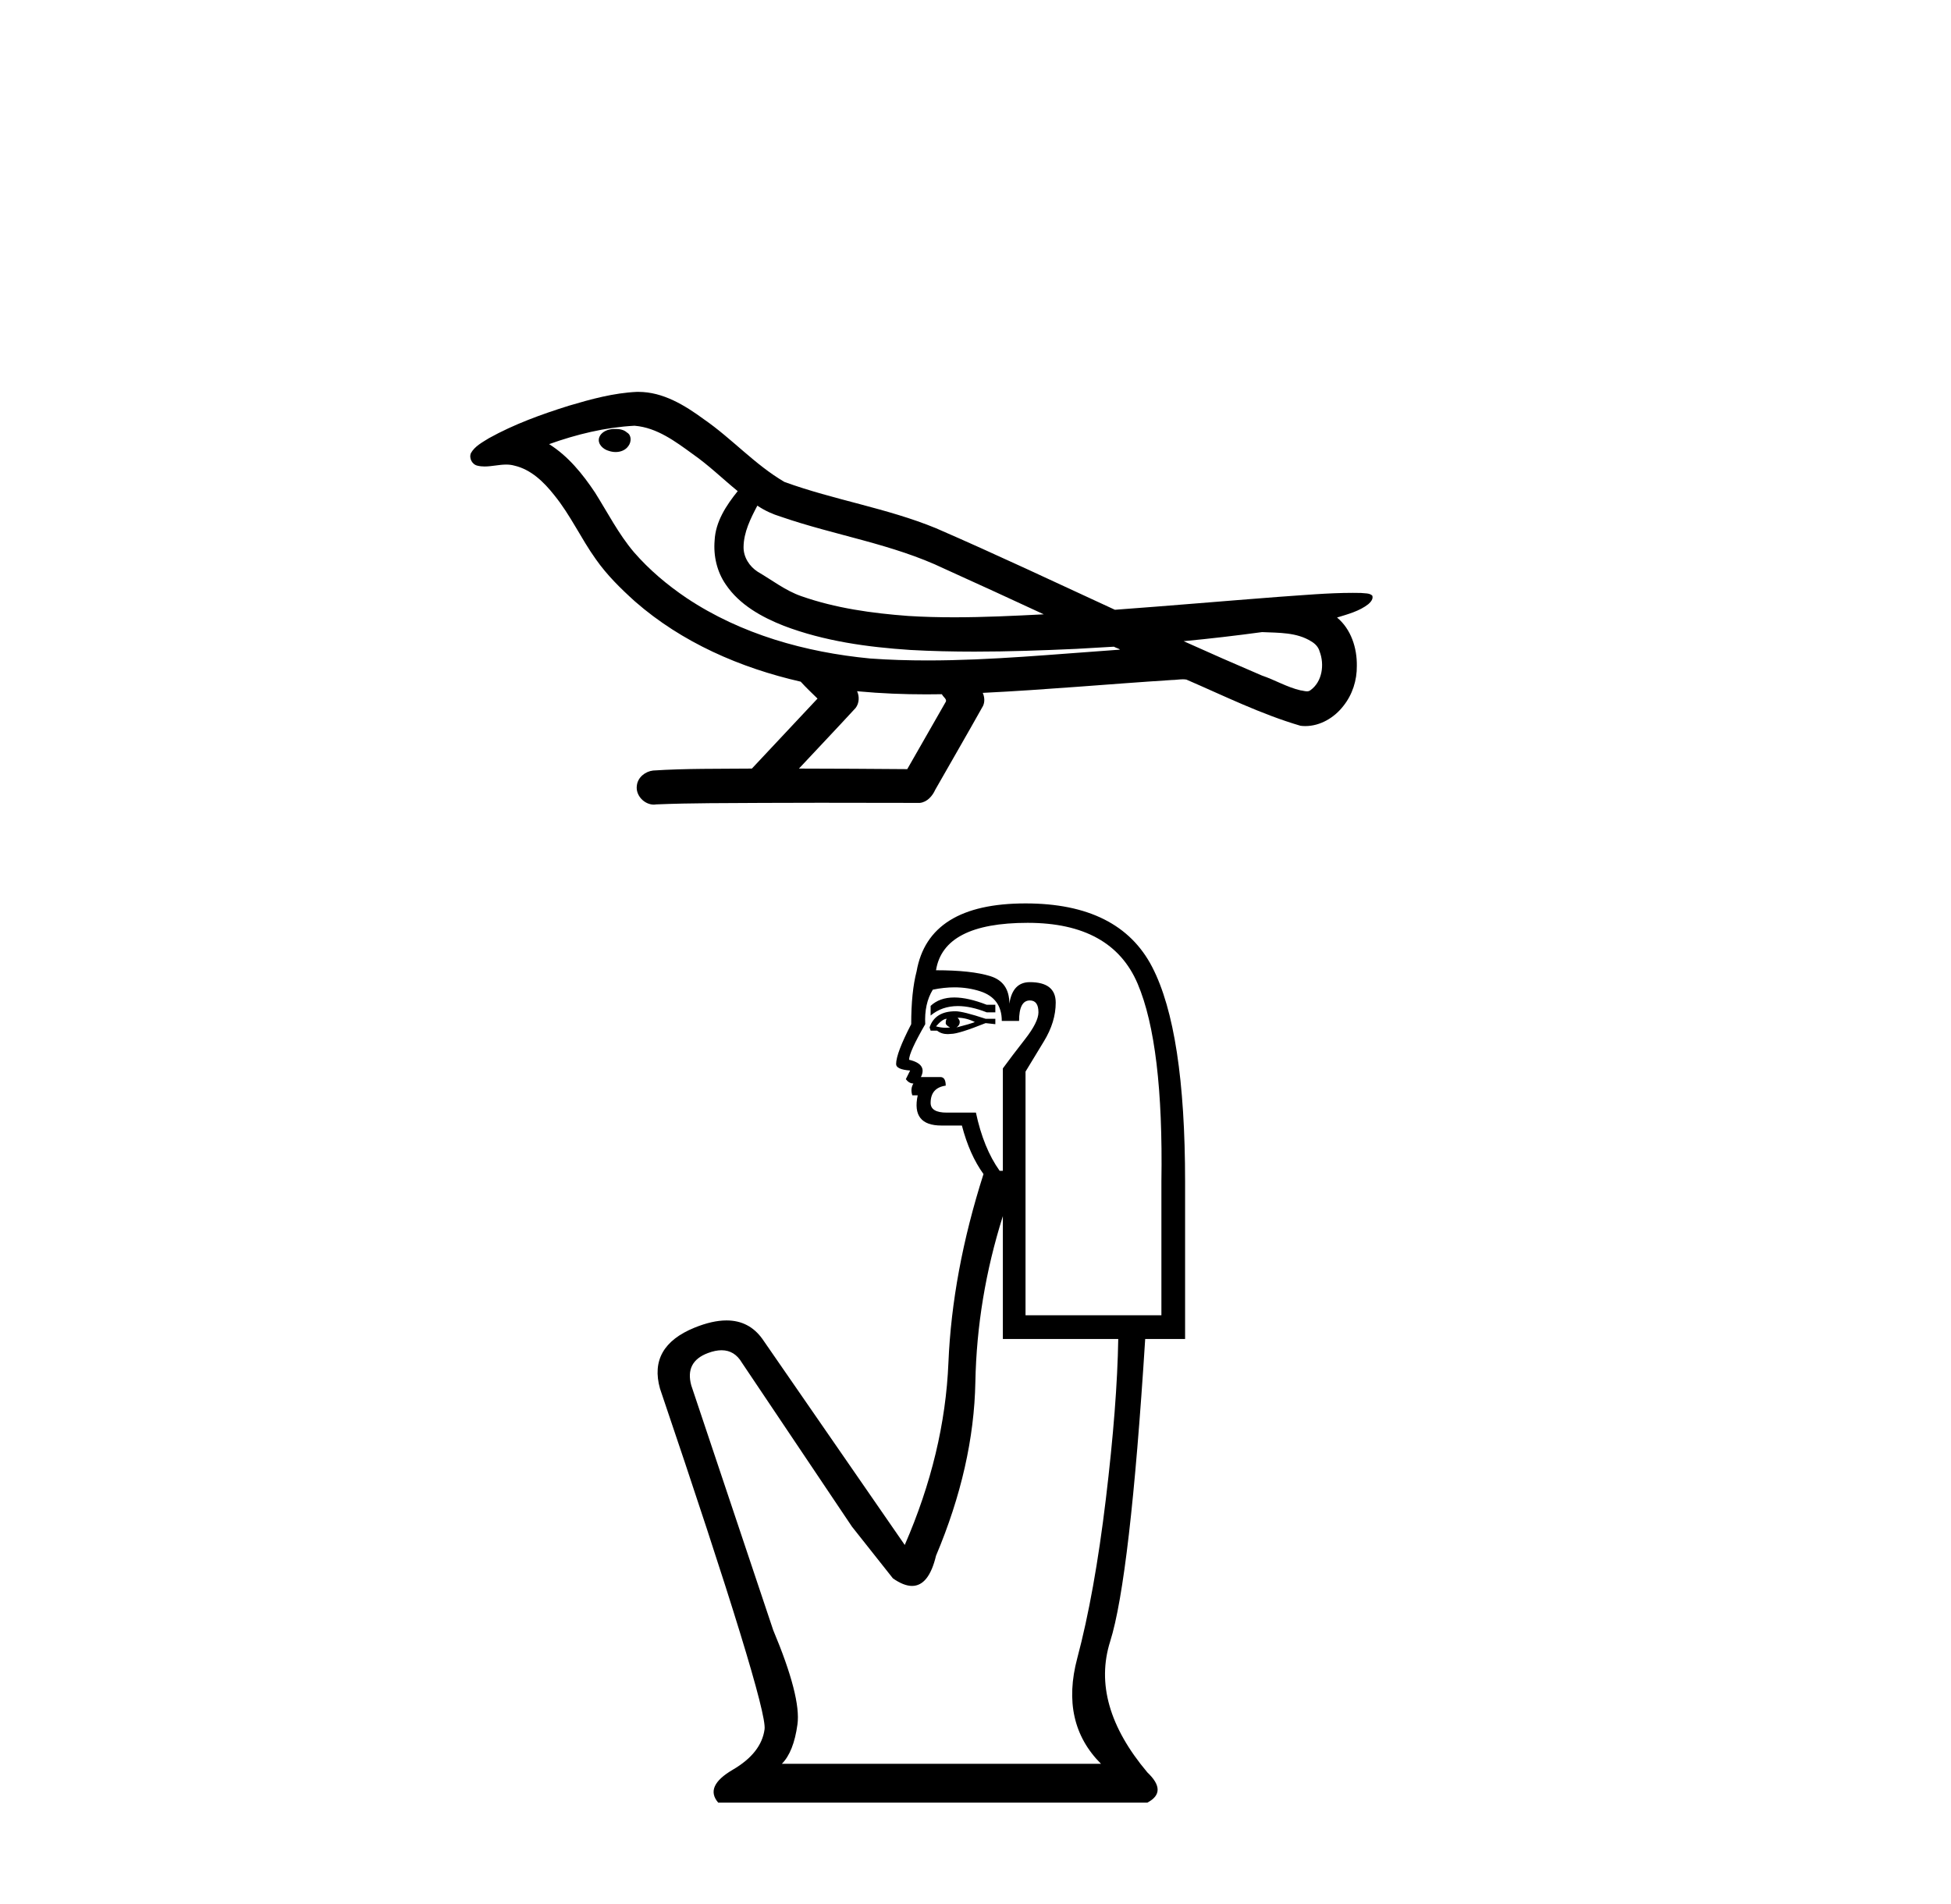 <?xml version='1.0' encoding='UTF-8' standalone='yes'?><svg xmlns='http://www.w3.org/2000/svg' xmlns:xlink='http://www.w3.org/1999/xlink' width='42.0' height='41.0' ><path d='M 13.248 9.235 C 13.24 9.235 13.232 9.235 13.224 9.235 C 13.092 9.236 12.938 9.292 12.896 9.429 C 12.861 9.563 12.988 9.676 13.106 9.707 C 13.152 9.723 13.203 9.732 13.253 9.732 C 13.36 9.732 13.467 9.692 13.529 9.6 C 13.592 9.516 13.6 9.37 13.497 9.312 C 13.43 9.25 13.337 9.235 13.248 9.235 ZM 16.304 10.886 L 16.313 10.892 L 16.319 10.896 C 16.469 10.996 16.633 11.07 16.806 11.123 C 17.971 11.527 19.214 11.709 20.333 12.246 C 21.048 12.568 21.759 12.897 22.47 13.226 C 21.828 13.259 21.185 13.29 20.542 13.29 C 20.211 13.29 19.88 13.282 19.549 13.261 C 18.771 13.203 17.987 13.094 17.25 12.835 C 16.909 12.717 16.622 12.49 16.315 12.312 C 16.133 12.196 16.004 11.995 16.007 11.777 C 16.01 11.457 16.159 11.162 16.304 10.886 ZM 13.658 9.166 L 13.668 9.167 L 13.67 9.167 C 14.144 9.208 14.539 9.504 14.913 9.776 C 15.257 10.016 15.557 10.309 15.881 10.574 C 15.634 10.88 15.403 11.231 15.384 11.636 C 15.356 11.969 15.434 12.31 15.625 12.585 C 15.918 13.02 16.397 13.286 16.875 13.474 C 17.742 13.804 18.672 13.932 19.594 13.993 C 20.056 14.019 20.518 14.029 20.98 14.029 C 21.709 14.029 22.437 14.003 23.165 13.97 C 23.436 13.956 23.708 13.94 23.979 13.923 C 24.008 13.944 24.168 13.989 24.08 13.989 C 24.078 13.989 24.077 13.989 24.075 13.989 C 22.709 14.084 21.338 14.219 19.968 14.219 C 19.555 14.219 19.143 14.207 18.731 14.177 C 17.341 14.044 15.952 13.656 14.782 12.876 C 14.365 12.595 13.977 12.268 13.647 11.888 C 13.316 11.498 13.081 11.036 12.809 10.604 C 12.542 10.204 12.232 9.82 11.821 9.562 C 12.413 9.35 13.029 9.2 13.658 9.166 ZM 27.167 13.609 L 27.175 13.609 C 27.531 13.625 27.915 13.612 28.227 13.808 C 28.311 13.857 28.382 13.929 28.408 14.026 C 28.515 14.305 28.467 14.676 28.21 14.86 C 28.188 14.878 28.162 14.884 28.135 14.884 C 28.09 14.884 28.041 14.867 27.997 14.863 C 27.707 14.796 27.447 14.639 27.166 14.544 C 26.601 14.303 26.039 14.056 25.48 13.804 C 26.044 13.751 26.606 13.685 27.167 13.609 ZM 18.451 14.881 C 18.463 14.882 18.475 14.884 18.487 14.885 C 18.97 14.93 19.455 14.949 19.94 14.949 C 20.052 14.949 20.165 14.948 20.277 14.946 C 20.298 15.001 20.393 15.053 20.359 15.111 C 20.083 15.594 19.807 16.076 19.531 16.559 C 18.754 16.552 17.976 16.549 17.199 16.547 C 17.606 16.111 18.018 15.679 18.421 15.24 C 18.497 15.138 18.504 14.995 18.451 14.881 ZM 13.745 8.437 C 13.733 8.437 13.721 8.437 13.709 8.437 C 13.21 8.46 12.725 8.593 12.249 8.734 C 11.658 8.919 11.069 9.132 10.527 9.433 C 10.385 9.522 10.222 9.605 10.138 9.755 C 10.091 9.865 10.165 10.005 10.284 10.027 C 10.334 10.039 10.384 10.043 10.434 10.043 C 10.588 10.043 10.743 10.002 10.896 10.002 C 10.955 10.002 11.013 10.008 11.07 10.024 C 11.432 10.106 11.711 10.38 11.933 10.662 C 12.28 11.088 12.508 11.595 12.827 12.04 C 13.066 12.381 13.363 12.673 13.672 12.951 C 14.679 13.832 15.939 14.38 17.237 14.676 C 17.352 14.803 17.476 14.92 17.599 15.04 C 17.128 15.543 16.657 16.045 16.186 16.547 C 15.477 16.554 14.766 16.543 14.059 16.589 C 13.89 16.609 13.73 16.735 13.71 16.911 C 13.678 17.122 13.868 17.323 14.077 17.323 C 14.095 17.323 14.114 17.321 14.132 17.318 C 14.893 17.286 15.656 17.292 16.417 17.286 C 16.828 17.284 17.238 17.283 17.649 17.283 C 18.366 17.283 19.084 17.285 19.802 17.286 C 19.96 17.269 20.073 17.138 20.134 17.002 C 20.476 16.4 20.825 15.801 21.163 15.196 C 21.203 15.108 21.195 15.004 21.156 14.917 C 22.515 14.851 23.87 14.727 25.227 14.64 C 25.305 14.64 25.386 14.625 25.464 14.625 C 25.49 14.625 25.515 14.627 25.54 14.631 C 26.35 14.981 27.146 15.376 27.995 15.625 C 28.03 15.63 28.065 15.632 28.1 15.632 C 28.422 15.632 28.726 15.45 28.919 15.199 C 29.114 14.956 29.213 14.646 29.209 14.335 C 29.215 13.951 29.085 13.545 28.783 13.295 C 29.016 13.223 29.264 13.159 29.458 13.006 C 29.508 12.963 29.569 12.892 29.541 12.822 C 29.477 12.764 29.378 12.777 29.298 12.766 C 29.239 12.765 29.181 12.764 29.122 12.764 C 28.589 12.764 28.057 12.814 27.525 12.85 C 26.35 12.94 25.176 13.042 24.001 13.128 C 22.72 12.537 21.443 11.934 20.151 11.373 C 19.096 10.939 17.956 10.765 16.887 10.376 C 16.252 10.005 15.758 9.445 15.155 9.028 C 14.743 8.726 14.274 8.437 13.745 8.437 Z' style='fill:#000000;stroke:none' /><path d='M 20.543 21.475 Q 20.226 21.475 20.034 21.656 L 20.034 21.864 Q 20.277 21.66 20.62 21.66 Q 20.898 21.66 21.241 21.795 L 21.427 21.795 L 21.427 21.632 L 21.241 21.632 Q 20.838 21.475 20.543 21.475 ZM 20.614 21.911 Q 20.8 21.911 20.986 22.004 Q 20.87 22.05 20.591 22.12 Q 20.661 22.073 20.661 22.004 Q 20.661 21.957 20.614 21.911 ZM 20.382 21.934 Q 20.359 21.957 20.359 22.027 Q 20.359 22.073 20.452 22.12 Q 20.406 22.127 20.357 22.127 Q 20.259 22.127 20.15 22.097 Q 20.29 21.934 20.382 21.934 ZM 20.568 21.772 Q 20.127 21.772 20.011 22.12 L 20.034 22.189 L 20.173 22.189 Q 20.266 22.264 20.404 22.264 Q 20.438 22.264 20.475 22.259 Q 20.638 22.259 21.218 22.027 L 21.427 22.05 L 21.427 21.934 L 21.218 21.934 Q 20.731 21.772 20.568 21.772 ZM 20.547 21.257 Q 20.84 21.257 21.102 21.342 Q 21.566 21.493 21.566 21.98 L 21.938 21.98 Q 21.938 21.539 22.17 21.539 Q 22.355 21.539 22.355 21.795 Q 22.355 22.004 22.065 22.375 Q 21.775 22.746 21.589 23.002 L 21.589 25.207 L 21.52 25.207 Q 21.172 24.72 21.009 23.954 L 20.382 23.954 Q 20.034 23.954 20.034 23.745 Q 20.034 23.42 20.359 23.373 Q 20.359 23.188 20.243 23.188 L 19.825 23.188 Q 19.965 22.909 19.57 22.816 Q 19.57 22.654 19.918 22.05 Q 19.895 21.609 20.081 21.307 Q 20.323 21.257 20.547 21.257 ZM 22.123 19.868 Q 23.934 19.868 24.491 21.18 Q 25.048 22.491 25.002 25.439 L 25.002 28.317 L 22.077 28.317 L 22.077 23.071 Q 22.216 22.839 22.471 22.422 Q 22.727 22.004 22.727 21.586 Q 22.727 21.145 22.17 21.145 Q 21.798 21.145 21.729 21.609 Q 21.729 21.145 21.322 21.017 Q 20.916 20.889 20.15 20.889 Q 20.313 19.868 22.123 19.868 ZM 21.589 26.182 L 21.589 28.828 L 24.073 28.828 Q 24.05 30.244 23.806 32.275 Q 23.562 34.306 23.191 35.699 Q 22.82 37.092 23.702 37.974 L 16.831 37.974 Q 17.086 37.718 17.167 37.126 Q 17.249 36.535 16.645 35.095 L 14.881 29.826 Q 14.742 29.316 15.241 29.13 Q 15.401 29.07 15.533 29.07 Q 15.814 29.07 15.972 29.339 L 18.34 32.867 L 19.222 33.981 Q 19.454 34.144 19.634 34.144 Q 19.995 34.144 20.15 33.494 Q 20.963 31.567 20.997 29.757 Q 21.032 27.946 21.589 26.182 ZM 22.077 19.45 Q 19.988 19.45 19.732 20.913 Q 19.616 21.354 19.616 22.05 Q 19.291 22.677 19.291 22.909 Q 19.291 23.025 19.593 23.048 L 19.5 23.234 Q 19.57 23.327 19.663 23.327 Q 19.593 23.443 19.64 23.582 L 19.756 23.582 Q 19.616 24.232 20.266 24.232 L 20.707 24.232 Q 20.87 24.859 21.172 25.277 Q 20.498 27.389 20.417 29.339 Q 20.336 31.289 19.477 33.262 L 16.413 28.828 Q 16.127 28.428 15.64 28.428 Q 15.335 28.428 14.951 28.584 Q 13.953 28.991 14.208 29.896 Q 16.529 36.743 16.459 37.231 Q 16.39 37.742 15.775 38.101 Q 15.16 38.461 15.461 38.809 L 24.7 38.809 Q 25.141 38.577 24.7 38.159 Q 23.47 36.697 23.899 35.339 Q 24.328 33.981 24.653 28.828 L 25.512 28.828 L 25.512 25.439 Q 25.512 22.189 24.804 20.82 Q 24.096 19.45 22.077 19.45 Z' style='fill:#000000;stroke:none' /></svg>